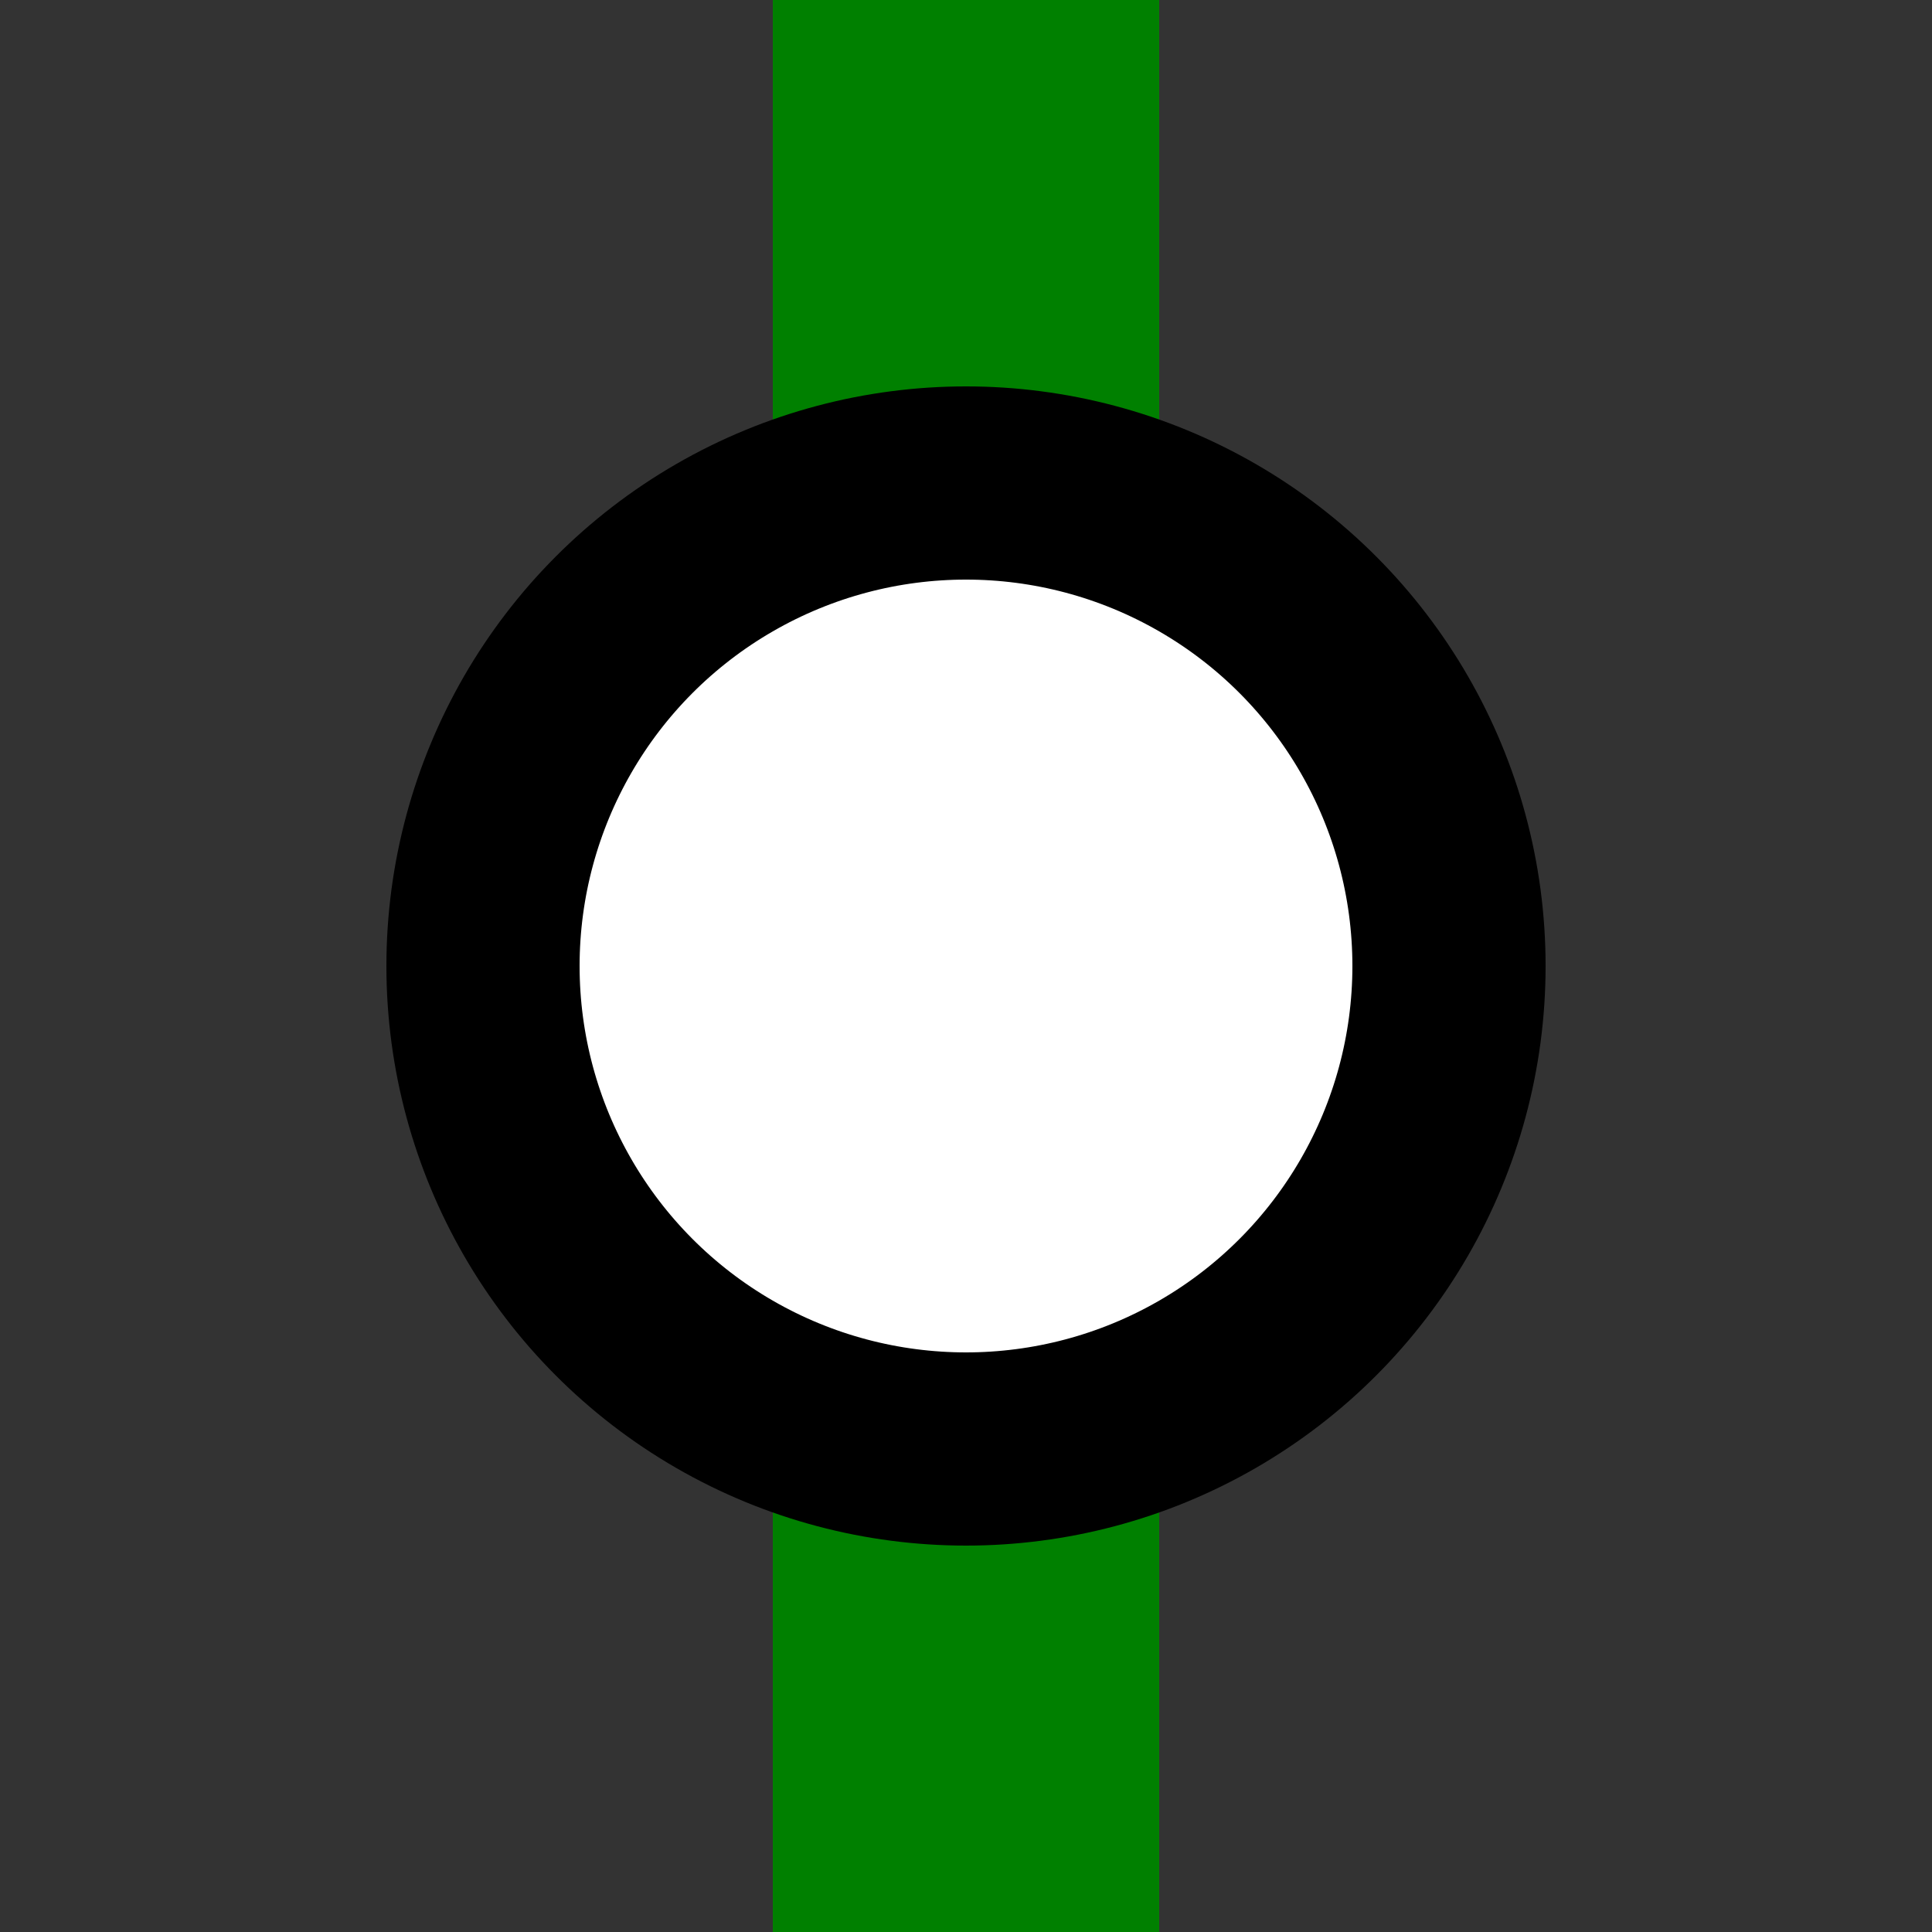 <?xml version="1.0" encoding="UTF-8"?>
<svg xmlns="http://www.w3.org/2000/svg" width="500" height="500">
 <rect width="100%" height="100%" fill="#333333" stroke="none"/>
 <title>fINT</title>
 <path stroke="#008000" d="M 250,0 V 500" stroke-width="100"/>
 <circle stroke="#000" fill="#FFF" cx="250" cy="250" r="125" stroke-width="50"/>
</svg>